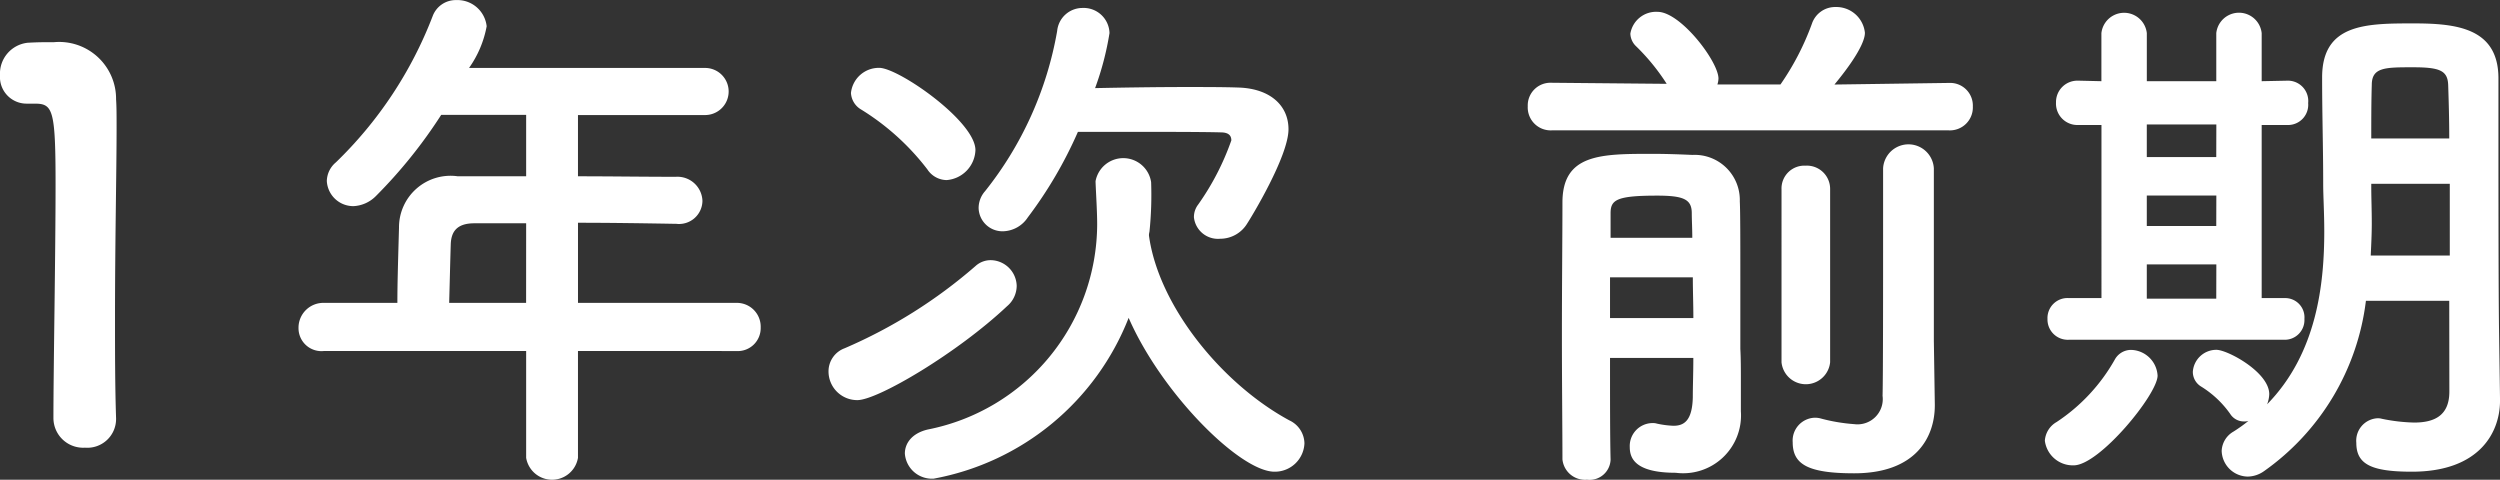 <svg xmlns="http://www.w3.org/2000/svg" width="116.753" height="22.403" viewBox="0 0 116.753 22.403"><rect x="0" y="0" width="116.753" height="22.403" fill="#333333" stroke="none"/><defs><style>.a{fill:#fff;}</style></defs><path class="a" d="M7.809,22.254a1.389,1.389,0,0,1-1.472-1.373c0-2.319.1-7.634.1-10.927,0-3.493-.125-3.767-.973-3.767h-.35A1.243,1.243,0,0,1,3.842,4.864a1.45,1.45,0,0,1,1.3-1.521c.5-.026.7-.026,1.221-.026a2.658,2.658,0,0,1,2.9,2.67c.024.325.024.774.024,1.323,0,2-.074,5.338-.074,8.906,0,1.547,0,3.119.05,4.665v.051A1.343,1.343,0,0,1,7.809,22.254Z" transform="translate(-3.842 -1.347)"/><path class="a" d="M30.834,17.738v4.99a1.227,1.227,0,0,1-2.42,0v-4.99H18.983a1.071,1.071,0,0,1-1.2-1.073,1.16,1.16,0,0,1,1.2-1.173H22.4c0-.823.026-1.746.076-3.517A2.406,2.406,0,0,1,25.221,9.58h3.193V6.711H24.447A22.8,22.8,0,0,1,21.4,10.5a1.58,1.58,0,0,1-1.047.474,1.239,1.239,0,0,1-1.248-1.172,1.166,1.166,0,0,1,.424-.873A18.917,18.917,0,0,0,24.048,2.1a1.152,1.152,0,0,1,1.1-.749,1.374,1.374,0,0,1,1.422,1.222,4.9,4.9,0,0,1-.823,1.947H36.771a1.1,1.1,0,1,1,0,2.2H30.834V9.58c1.522,0,3.068.024,4.565.024a1.167,1.167,0,0,1,1.248,1.124A1.093,1.093,0,0,1,35.425,11.8H35.4c-1.446-.025-3.043-.05-4.565-.05v3.742h7.385a1.112,1.112,0,0,1,1.147,1.149,1.073,1.073,0,0,1-1.147,1.1Zm-2.42-5.963h-2.42c-.848,0-1.072.424-1.1.949-.025.773-.049,1.845-.075,2.768h3.593Z" transform="translate(-3.842 -1.347)"/><path class="a" d="M43.882,20.033a1.34,1.34,0,0,1-1.347-1.347,1.147,1.147,0,0,1,.748-1.073A23.355,23.355,0,0,0,49.4,13.771a1.052,1.052,0,0,1,.723-.274,1.231,1.231,0,0,1,1.2,1.2,1.256,1.256,0,0,1-.449.949C48.548,17.838,44.83,20.033,43.882,20.033ZM47.15,9.256a11.474,11.474,0,0,0-3.093-2.795.953.953,0,0,1-.474-.773,1.309,1.309,0,0,1,1.322-1.172c.9,0,4.491,2.494,4.491,3.841a1.457,1.457,0,0,1-1.347,1.4A1.093,1.093,0,0,1,47.15,9.256ZM57.5,12.349c.449,3.294,3.418,6.935,6.561,8.632a1.206,1.206,0,0,1,.7,1.073,1.382,1.382,0,0,1-1.4,1.322c-1.6,0-5.263-3.643-6.81-7.185A12.143,12.143,0,0,1,47.45,23.7,1.266,1.266,0,0,1,46.1,22.528c0-.474.324-.948,1.073-1.123a9.8,9.8,0,0,0,7.908-9.58c0-.6-.05-1.347-.075-1.971V9.805a1.316,1.316,0,0,1,2.595.049,16.734,16.734,0,0,1-.076,2.3l-.024.125ZM51.841,11.5a1.426,1.426,0,0,1-1.148.648,1.114,1.114,0,0,1-1.148-1.072,1.189,1.189,0,0,1,.3-.8,16.548,16.548,0,0,0,3.368-7.484,1.188,1.188,0,0,1,1.173-1.073,1.208,1.208,0,0,1,1.271,1.173,13.6,13.6,0,0,1-.673,2.57c1.3-.026,2.844-.051,4.266-.051.9,0,1.722,0,2.445.025,1.448.05,2.321.824,2.321,1.947,0,1.272-1.772,4.166-1.921,4.39a1.473,1.473,0,0,1-1.273.724,1.128,1.128,0,0,1-1.222-1,.957.957,0,0,1,.2-.6,12.137,12.137,0,0,0,1.547-2.994c0-.224-.125-.374-.5-.374-.9-.025-2.894-.025-4.665-.025h-2A19.729,19.729,0,0,1,51.841,11.5Z" transform="translate(-3.842 -1.347)"/><path class="a" d="M76.313,7.435A1.072,1.072,0,0,1,75.19,6.312a1.059,1.059,0,0,1,1.1-1.1h.025l5.364.05a9.8,9.8,0,0,0-1.448-1.772.845.845,0,0,1-.249-.573A1.217,1.217,0,0,1,81.253,1.9c1.072,0,2.844,2.32,2.844,3.119a1.071,1.071,0,0,1-.05.274h2.944a12.342,12.342,0,0,0,1.472-2.845,1.144,1.144,0,0,1,1.1-.773,1.341,1.341,0,0,1,1.372,1.2c0,.124,0,.7-1.422,2.42l5.339-.075h.024a1.059,1.059,0,0,1,1.1,1.1A1.072,1.072,0,0,1,94.85,7.435Zm2.745,15.392a.981.981,0,0,1-1.1.923,1.06,1.06,0,0,1-1.148-.947c0-1.273-.025-3.519-.025-5.838,0-2.3.025-4.666.025-6.162,0-2.271,1.8-2.271,4.191-2.271.674,0,1.322.025,1.871.05a2.109,2.109,0,0,1,2.221,2.17c.025.475.025,2,.025,3.493v3.393c.025.449.025.973.025,1.472v1.447A2.7,2.7,0,0,1,82.1,23.426c-1.921,0-2.146-.7-2.146-1.2A1.071,1.071,0,0,1,81,21.105a.667.667,0,0,1,.225.026,4.366,4.366,0,0,0,.773.1c.5,0,.873-.249.9-1.322,0-.523.025-1.147.025-1.846H79.032c0,1.946,0,3.743.026,4.741ZM79.032,14.3v1.9h3.892c0-.649-.025-1.272-.025-1.9Zm3.842-1.846c0-.425-.024-.823-.024-1.148,0-.649-.374-.823-1.622-.823-1.9,0-2.17.2-2.17.823v1.148Zm4.167-2.27a1.066,1.066,0,0,1,1.122-1.1,1.086,1.086,0,0,1,1.148,1.1v8.083a1.141,1.141,0,0,1-2.27,0ZM94.2,20.232v.05c0,1.447-.848,3.169-3.767,3.169-2.17,0-2.87-.424-2.87-1.447a1.069,1.069,0,0,1,1-1.148,1.025,1.025,0,0,1,.275.025,8.2,8.2,0,0,0,1.6.274,1.179,1.179,0,0,0,1.322-1.321c.025-.924.025-4.965.025-7.884V9.206a1.187,1.187,0,0,1,2.37,0v8.058Z" transform="translate(-3.842 -1.347)"/><path class="a" d="M99.339,21.929a1.087,1.087,0,0,1,.549-.873,8.477,8.477,0,0,0,2.719-2.919.865.865,0,0,1,.774-.449,1.273,1.273,0,0,1,1.223,1.2c0,.873-2.72,4.191-3.917,4.191A1.317,1.317,0,0,1,99.339,21.929Zm1.123-4.715a.948.948,0,0,1-1-.973.935.935,0,0,1,1-.973h1.521V7.185h-1.1a1,1,0,0,1-1.023-1.048,1,1,0,0,1,1.023-1.023h.025l1.072.025V2.894a1.067,1.067,0,0,1,2.121,0V5.139h3.244V2.894a1.066,1.066,0,0,1,2.12,0V5.139l1.222-.025h.026a.951.951,0,0,1,.923,1.048.943.943,0,0,1-.923,1.023h-1.248v8.083h1.073a.9.9,0,0,1,.923.973.92.92,0,0,1-.948.973ZM107.348,7.16H104.1V8.682h3.244Zm0,3.318H104.1V11.9h3.244Zm0,3.218H104.1v1.6h3.244Zm10.877,1.7h-3.892a11.43,11.43,0,0,1-4.765,7.959,1.351,1.351,0,0,1-.749.249,1.236,1.236,0,0,1-1.222-1.2,1.089,1.089,0,0,1,.549-.9,7.057,7.057,0,0,0,.7-.5.621.621,0,0,1-.2.025.755.755,0,0,1-.649-.349,4.648,4.648,0,0,0-1.347-1.273.8.8,0,0,1-.4-.7,1.1,1.1,0,0,1,1.1-1.023c.523,0,2.469,1.047,2.469,2.071a1.444,1.444,0,0,1-.1.473c2.344-2.394,2.669-5.663,2.669-8.083,0-.873-.05-1.646-.05-2.195,0-1.771-.05-3.219-.05-4.989,0-2.521,2.071-2.521,4.291-2.521,2,0,3.917.225,3.943,2.521V7.659c0,7.709.024,8.507.024,8.831l.05,3.518v.05c0,1.472-.948,3.318-4.116,3.318-1.9,0-2.595-.349-2.595-1.347a1.05,1.05,0,0,1,.973-1.148.692.692,0,0,1,.225.025,8.337,8.337,0,0,0,1.5.175c.948,0,1.647-.324,1.647-1.447Zm.025-5.464h-3.667v.15c0,.5.024,1.072.024,1.7,0,.474-.024.973-.049,1.5h3.692Zm-.025-2.12c0-.9-.025-1.747-.05-2.5-.025-.673-.4-.823-1.647-.823-1.3,0-1.921,0-1.921.823-.024.774-.024,1.623-.024,2.5Z" transform="translate(-3.842 -1.347)"/></svg>